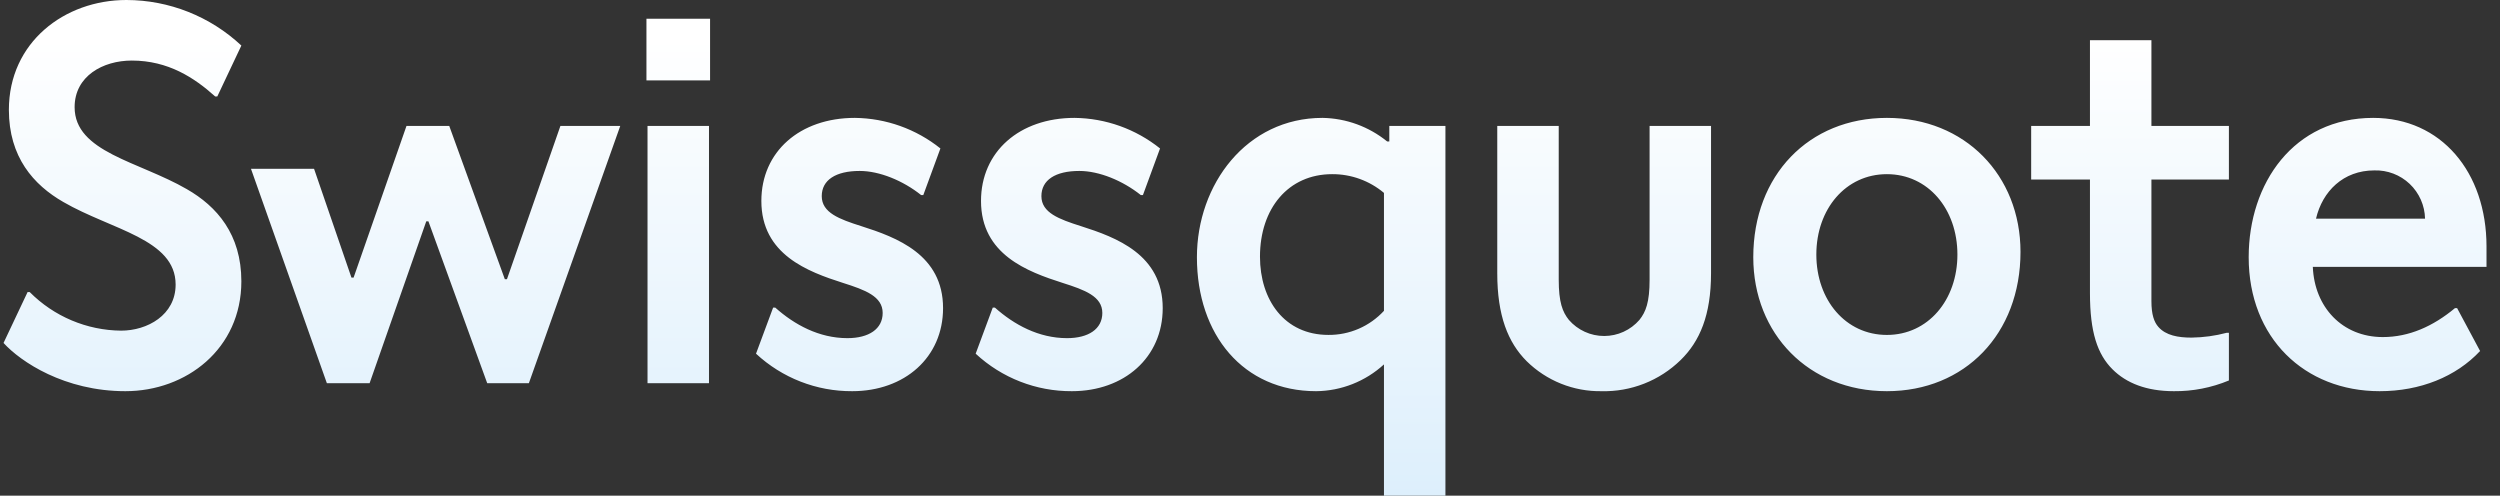 <svg width="116" height="23" viewBox="0 0 116 23" fill="none" xmlns="http://www.w3.org/2000/svg">
<rect x="0" y="0" width="116" height="23" fill="#333333" stroke="none"/>
<g clip-path="url(#clip0_3239_17441)">
<path d="M3.462 4.973C3.462 7.062 6.438 7.484 8.67 8.777C10.058 9.573 11.199 10.866 11.199 13.054C11.199 16.187 8.645 18.151 5.818 18.151C2.991 18.151 0.958 16.784 0.164 15.913L1.28 13.552H1.379C2.503 14.684 4.026 15.327 5.619 15.342C6.835 15.342 8.149 14.62 8.149 13.203C8.149 11.09 5.173 10.667 2.941 9.374C1.553 8.578 0.412 7.285 0.412 5.097C0.412 1.964 2.991 0 5.867 0C7.847 0.004 9.752 0.759 11.199 2.114L10.083 4.476H9.984C9.017 3.605 7.802 2.81 6.115 2.81C4.776 2.81 3.462 3.531 3.462 4.973ZM11.645 7.832H14.572L16.307 12.88H16.407L18.861 5.843H20.845L23.424 12.955H23.523L26.003 5.843H28.78L24.54 17.779H22.606L19.878 10.269H19.779L17.15 17.779H15.166L11.645 7.832ZM29.995 0.87H32.947V3.73H29.995V0.87ZM30.045 5.843H32.897V17.779H30.045V5.843ZM39.542 18.151C37.889 18.16 36.293 17.538 35.079 16.411L35.873 14.273H35.972C36.864 15.068 38.005 15.69 39.32 15.69C40.311 15.69 40.956 15.267 40.956 14.521C40.956 13.75 40.138 13.452 39.121 13.129C37.484 12.606 35.327 11.811 35.327 9.324C35.327 7.037 37.112 5.47 39.666 5.47C41.11 5.486 42.507 5.985 43.635 6.888L42.841 9.051H42.741C41.898 8.379 40.807 7.932 39.89 7.932C38.774 7.932 38.129 8.355 38.129 9.101C38.129 9.871 38.947 10.17 39.965 10.493C41.601 11.015 43.758 11.811 43.758 14.297C43.758 16.585 41.973 18.151 39.542 18.151ZM49.735 18.151C48.081 18.16 46.485 17.538 45.271 16.411L46.064 14.273H46.164C47.056 15.068 48.197 15.69 49.511 15.69C50.504 15.69 51.148 15.267 51.148 14.521C51.148 13.75 50.33 13.452 49.313 13.129C47.676 12.606 45.519 11.811 45.519 9.324C45.519 7.037 47.304 5.47 49.859 5.47C51.302 5.486 52.698 5.985 53.826 6.888L53.032 9.051H52.934C52.09 8.379 50.999 7.932 50.081 7.932C48.965 7.932 48.321 8.355 48.321 9.101C48.321 9.871 49.139 10.17 50.156 10.493C51.793 11.015 53.95 11.811 53.95 14.297C53.95 16.585 52.165 18.151 49.735 18.151ZM67.068 5.843V23H64.216V16.908C63.355 17.697 62.233 18.14 61.067 18.151C57.694 18.151 55.537 15.54 55.537 11.935C55.537 8.554 57.843 5.47 61.364 5.47C62.459 5.488 63.515 5.874 64.365 6.564H64.464V5.843H67.068ZM64.216 8.951C63.543 8.385 62.69 8.076 61.81 8.081C59.778 8.081 58.463 9.672 58.463 11.91C58.463 13.924 59.604 15.54 61.638 15.54C62.121 15.544 62.6 15.447 63.045 15.254C63.489 15.062 63.887 14.778 64.216 14.422V8.951ZM72.325 12.979C72.325 14.024 72.499 14.472 72.796 14.844C73 15.079 73.252 15.266 73.534 15.395C73.816 15.524 74.123 15.59 74.433 15.59C74.743 15.59 75.05 15.524 75.332 15.395C75.614 15.266 75.865 15.079 76.069 14.844C76.367 14.472 76.541 14.024 76.541 12.979V5.843H79.392V12.681C79.392 14.62 78.872 15.839 77.979 16.709C77.493 17.182 76.919 17.554 76.289 17.801C75.658 18.049 74.985 18.168 74.309 18.151C73.667 18.161 73.03 18.043 72.434 17.804C71.838 17.565 71.295 17.21 70.837 16.759C69.969 15.889 69.473 14.645 69.473 12.681V5.843H72.325V12.979ZM81.352 11.935C81.352 8.131 83.93 5.47 87.551 5.47C91.171 5.47 93.751 8.131 93.751 11.687C93.751 15.491 91.171 18.151 87.551 18.151C83.93 18.151 81.352 15.491 81.352 11.935ZM87.551 8.081C85.642 8.081 84.278 9.697 84.278 11.811C84.278 13.925 85.642 15.541 87.551 15.541C89.46 15.541 90.824 13.925 90.824 11.811C90.824 9.697 89.46 8.081 87.551 8.081ZM103.421 15.441V17.654C102.612 17.99 101.743 18.16 100.867 18.151C99.602 18.151 98.66 17.779 98.016 17.132C97.321 16.436 96.974 15.416 96.974 13.601V8.33H94.246V5.843H96.974V1.865H99.826V5.843H103.421V8.33H99.826V13.974C99.826 14.596 99.95 14.944 100.148 15.168C100.495 15.565 101.066 15.665 101.686 15.665C102.238 15.658 102.788 15.583 103.322 15.441H103.421ZM110.415 18.151C106.942 18.151 104.339 15.69 104.339 11.935C104.339 8.504 106.422 5.47 110.116 5.47C113.266 5.47 115.374 7.982 115.374 11.438V12.383H107.315C107.389 14.248 108.678 15.64 110.563 15.64C111.778 15.64 112.894 15.143 113.911 14.297H114.01L115.076 16.287C113.96 17.48 112.299 18.151 110.415 18.151ZM112.522 10.145C112.516 9.842 112.449 9.544 112.327 9.267C112.204 8.991 112.029 8.741 111.81 8.533C111.591 8.325 111.333 8.163 111.05 8.055C110.768 7.948 110.468 7.897 110.166 7.907C108.728 7.907 107.761 8.877 107.463 10.145H112.522Z" fill="url(#paint0_linear_3239_17441)"/>
</g>
<defs>
<linearGradient id="paint0_linear_3239_17441" x1="57.769" y1="0" x2="57.769" y2="23" gradientUnits="userSpaceOnUse">
<stop offset="0.077" stop-color="white"/>
<stop offset="1" stop-color="#DDEFFC"/>
</linearGradient>
<clipPath id="clip0_3239_17441">
<rect width="116" height="23" fill="white"/>
</clipPath>
</defs>
</svg>
